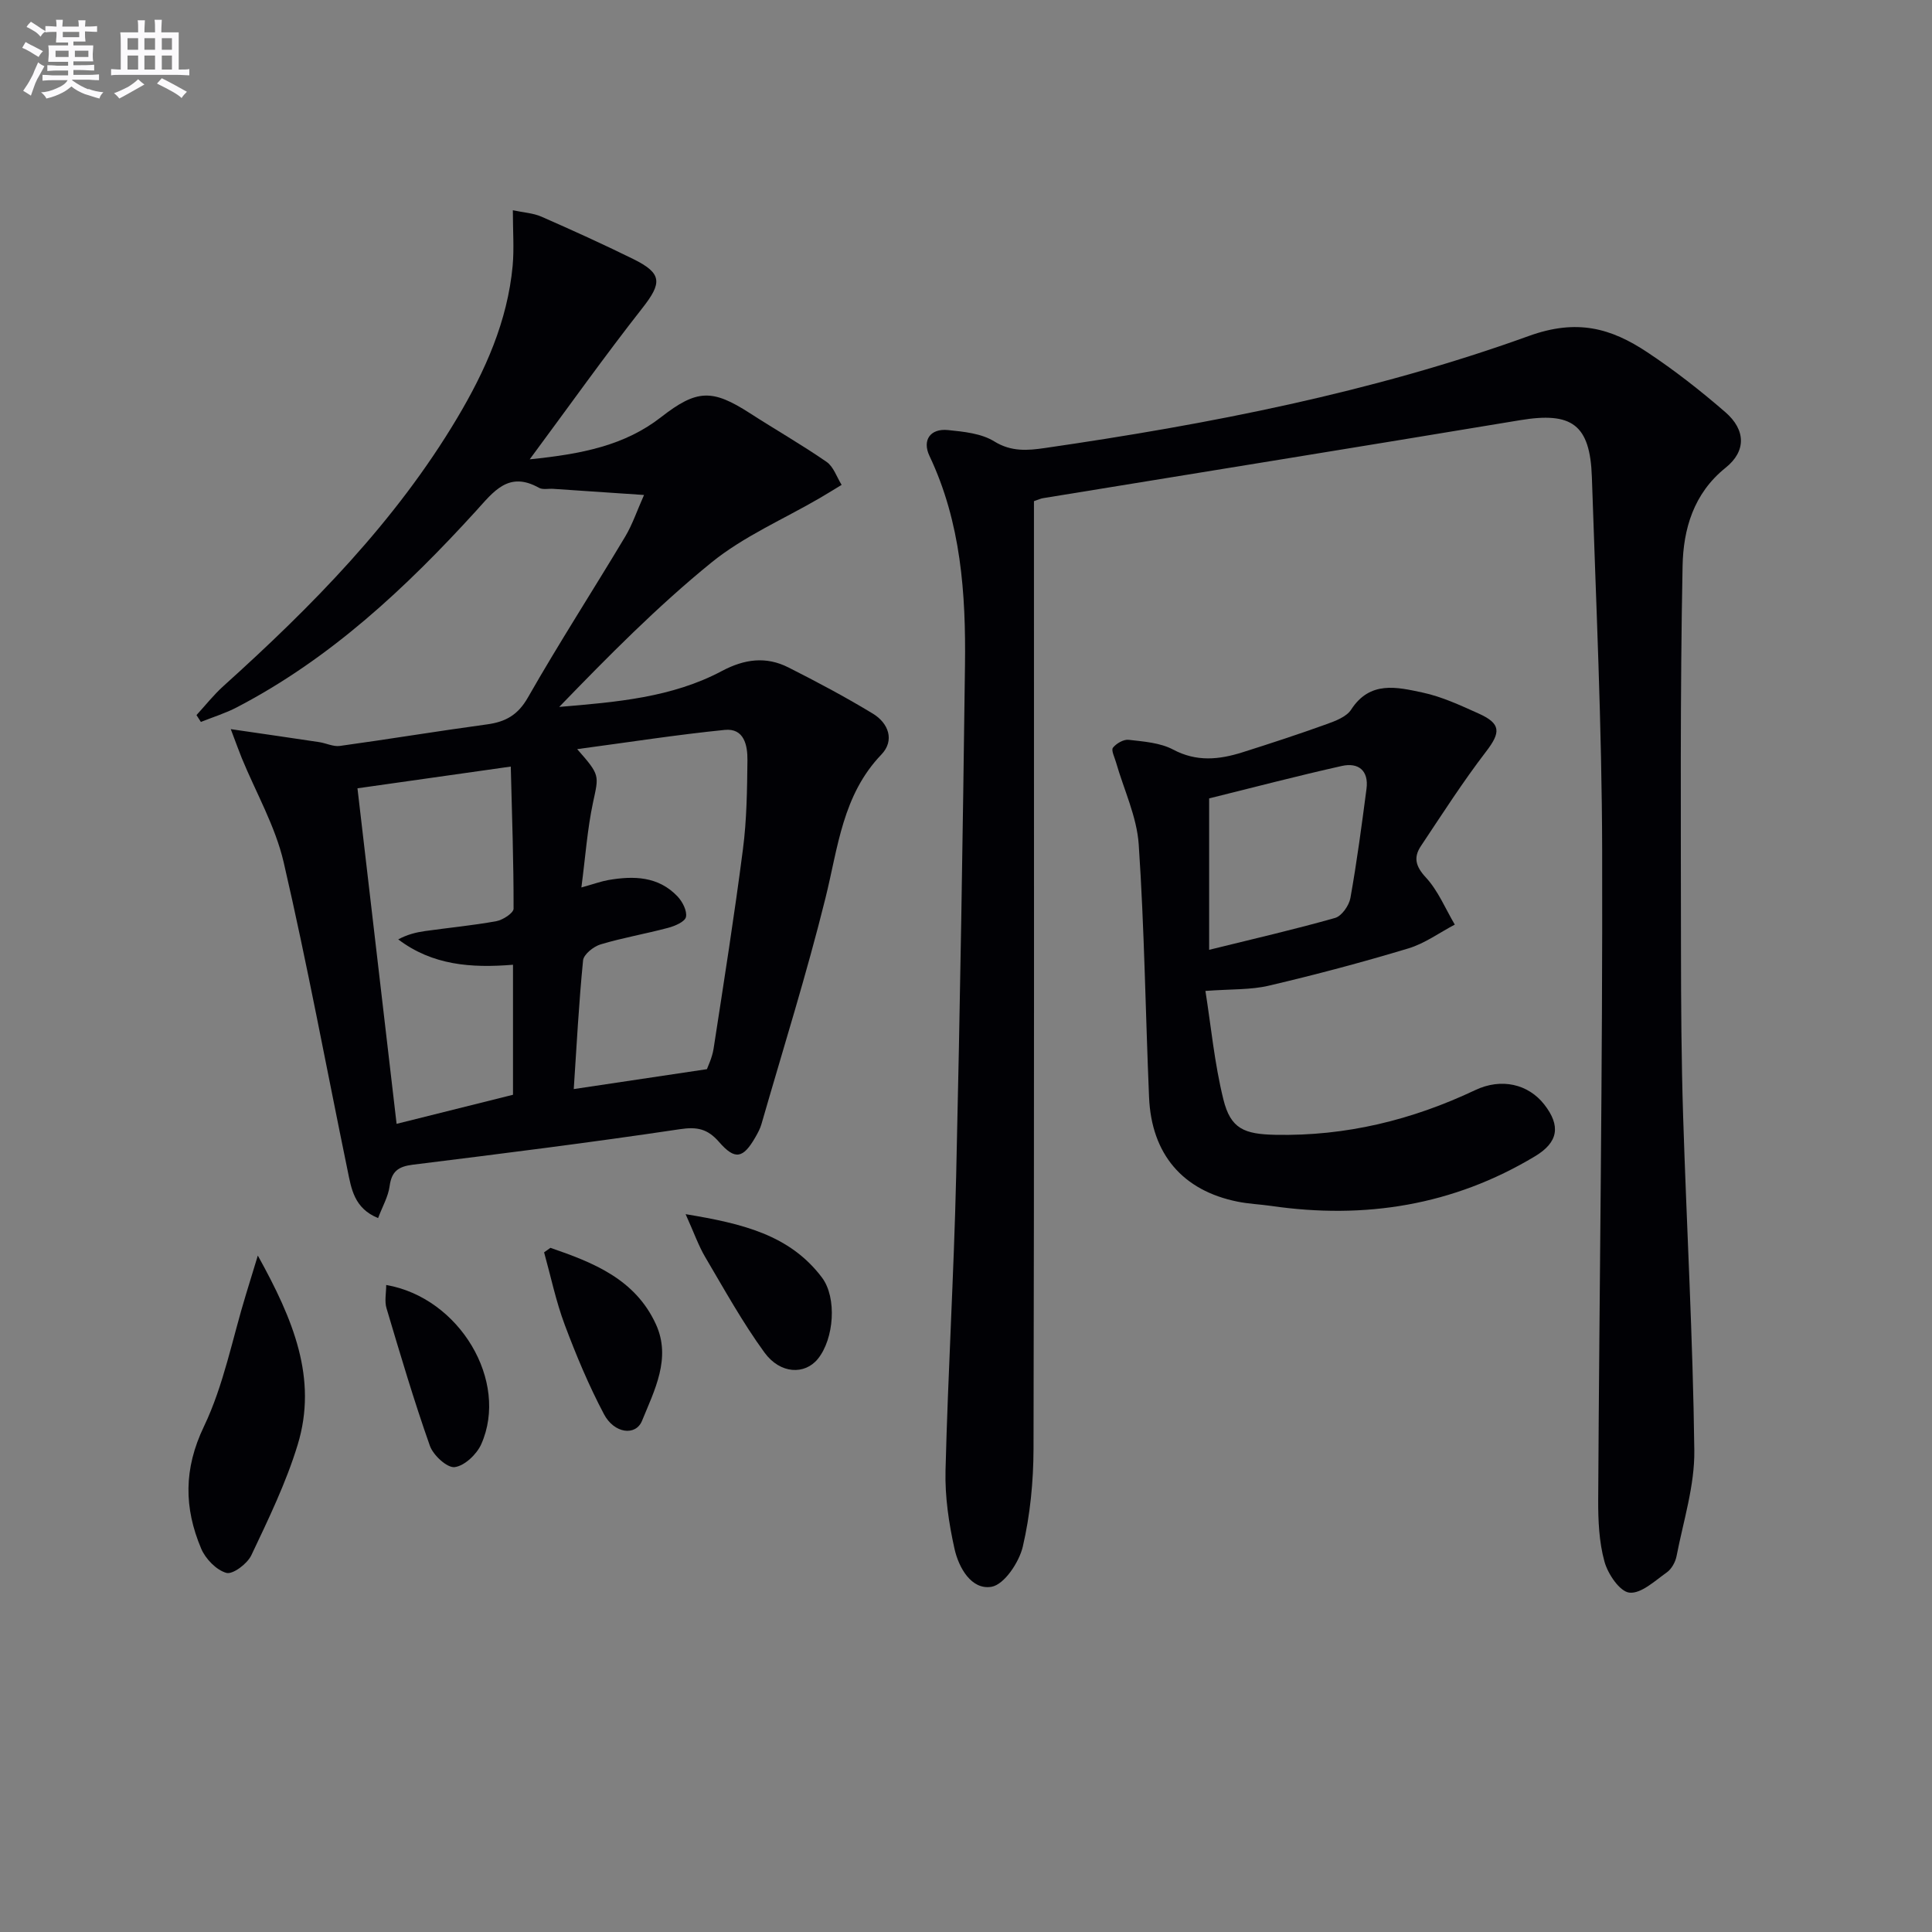 <svg enable-background="new 0 0 400 400" viewBox="0 0 400 400" xmlns="http://www.w3.org/2000/svg"><rect x="0" y="0" width="400" height="400" fill="#808080" stroke="none"/><g fill="#010105"><path d="m214.07 103.76v5.78c0 63.48.06 126.96-.09 190.44-.02 6.76-.69 13.67-2.22 20.23-.76 3.25-3.86 7.88-6.49 8.32-4.16.69-6.78-3.96-7.65-7.87-1.18-5.29-2-10.83-1.86-16.23.51-20.28 1.73-40.55 2.2-60.84.82-35.27 1.38-70.56 1.83-105.84.19-14.85-.82-29.57-7.35-43.35-1.56-3.29.19-5.73 3.83-5.36 3.26.33 6.9.69 9.57 2.34 3.54 2.2 6.97 1.89 10.48 1.38 34.05-4.94 67.84-11.51 100.21-23.2 9.98-3.61 17.01-1.62 24.51 3.36 5.66 3.75 11.05 7.97 16.18 12.42 4.21 3.65 4.36 8.05.05 11.5-6.69 5.36-8.76 12.79-8.91 20.34-.52 26.43-.35 52.88-.33 79.33.01 11.49.08 22.99.44 34.48.73 23.1 2.04 46.2 2.32 69.3.09 7.29-2.27 14.62-3.68 21.9-.24 1.22-1.03 2.66-2.02 3.36-2.45 1.73-5.3 4.44-7.73 4.19-1.99-.2-4.47-3.86-5.17-6.42-1.13-4.08-1.32-8.53-1.3-12.82.24-44.8.93-89.59.82-134.39-.06-25.77-1.28-51.55-2.13-77.32-.36-10.91-4.14-13.58-14.89-11.79-32.9 5.46-65.82 10.77-98.74 16.14-.47.07-.92.29-1.88.62z"/><path d="m106.18 43.53c2.23.48 4.21.58 5.9 1.32 6.39 2.8 12.75 5.69 19.01 8.77 6.05 2.98 6 4.95 1.91 10.16-7.75 9.86-15.01 20.09-23.33 31.32 10.91-1.11 19.7-2.89 27.22-8.75 7.39-5.76 10.58-5.82 18.34-.82 5.28 3.41 10.75 6.53 15.91 10.1 1.44 1 2.1 3.14 3.11 4.76-1.49.9-2.97 1.82-4.47 2.7-7.56 4.41-15.82 7.95-22.53 13.41-11.16 9.07-21.32 19.37-31.47 29.86 11.77-.99 23.32-1.92 33.69-7.44 4.69-2.49 9.15-3.07 13.77-.73 5.92 2.99 11.79 6.11 17.46 9.55 3.26 1.97 4.58 5.56 1.78 8.48-8.05 8.39-8.97 19.22-11.57 29.69-3.9 15.75-8.78 31.26-13.27 46.86-.27.94-.77 1.84-1.26 2.7-2.53 4.39-4.2 4.76-7.5.97-2.36-2.71-4.51-3.2-8.13-2.65-18.38 2.75-36.84 5.06-55.29 7.35-2.96.37-4.38 1.35-4.79 4.42-.29 2.19-1.5 4.25-2.39 6.63-4.97-2.02-5.54-6.09-6.32-9.89-4.39-21.27-8.33-42.63-13.23-63.78-1.73-7.46-5.73-14.4-8.68-21.58-.58-1.42-1.09-2.87-2.27-5.98 7.06 1.03 12.69 1.84 18.32 2.69 1.43.22 2.9.97 4.25.79 10.16-1.4 20.29-3.08 30.46-4.46 3.85-.52 6.42-1.93 8.5-5.59 6.42-11.26 13.47-22.16 20.13-33.29 1.5-2.51 2.44-5.35 3.9-8.62-6.75-.46-12.77-.87-18.8-1.27-1-.07-2.18.22-2.96-.22-6.3-3.54-9.4.81-13.02 4.79-14.52 15.94-30.16 30.58-49.5 40.65-2.37 1.24-4.98 2.04-7.47 3.04-.3-.47-.61-.95-.91-1.42 1.85-2.01 3.56-4.19 5.58-6.01 18.35-16.53 35.61-34.04 48.37-55.45 5.82-9.77 10.44-20.06 11.51-31.57.32-3.56.04-7.17.04-11.49zm40.18 177.83c.18-.53 1.08-2.34 1.38-4.24 2.12-13.76 4.3-27.51 6.08-41.32.79-6.08.86-12.27.93-18.41.03-3.04-.66-6.68-4.71-6.27-9.95 1-19.85 2.55-30.54 3.98 4.82 5.47 4.48 5.4 3.27 11.09-1.18 5.55-1.57 11.26-2.4 17.55 2.68-.75 4.09-1.27 5.55-1.53 5.25-.91 10.38-.81 14.36 3.39 1.02 1.08 2.01 3 1.74 4.25-.21.99-2.3 1.88-3.7 2.25-4.64 1.24-9.4 2.05-13.99 3.43-1.45.44-3.48 2.06-3.61 3.3-.88 8.86-1.34 17.75-1.93 26.65 9.33-1.38 17.73-2.64 27.57-4.12zm-72.35-58.15c2.74 23.52 5.42 46.51 8.1 69.47 7.9-1.97 16.03-4 24.1-6.02 0-8.93 0-17.83 0-26.92-8.66.71-16.68.11-23.76-5.25 1.85-1 3.68-1.46 5.53-1.72 4.93-.7 9.9-1.16 14.78-2.05 1.36-.25 3.57-1.69 3.57-2.59.02-9.58-.32-19.17-.58-29.42-11.41 1.61-21.88 3.1-31.74 4.5z"/><path d="m249.57 205.16c1.15 7.24 1.87 15 3.72 22.47 1.5 6.08 4.32 7.19 10.76 7.32 14.58.3 28.28-3.05 41.39-9.26 5.41-2.56 10.97-1.25 14.28 2.98 3.47 4.44 2.9 7.84-1.92 10.73-16.93 10.18-35.25 13.09-54.64 10.27-2.3-.33-4.65-.42-6.92-.88-11.37-2.28-17.84-9.81-18.34-21.62-.74-17.45-.96-34.92-2.14-52.34-.39-5.75-3.08-11.34-4.7-17-.29-1.03-1.04-2.5-.64-3.02.7-.89 2.22-1.77 3.27-1.64 3.12.36 6.51.6 9.19 2.02 4.87 2.59 9.53 2.09 14.35.57 5.85-1.85 11.68-3.76 17.45-5.84 1.84-.66 4.1-1.52 5.06-3 3.9-6.04 9.5-4.66 14.76-3.54 4.01.85 7.86 2.65 11.64 4.35 4.68 2.1 4.57 3.92 1.54 7.87-4.82 6.28-9.1 12.97-13.5 19.57-1.55 2.33-1.12 4.18 1.02 6.49 2.55 2.75 4.05 6.47 6 9.77-3.2 1.68-6.23 3.91-9.62 4.93-9.52 2.87-19.15 5.43-28.83 7.7-3.75.9-7.77.7-13.18 1.1zm.77-8.51c9.26-2.29 17.73-4.23 26.07-6.6 1.38-.39 2.9-2.57 3.18-4.14 1.34-7.49 2.34-15.05 3.33-22.6.49-3.77-1.68-5.49-5.09-4.73-9.18 2.05-18.28 4.44-27.49 6.72z"/><path d="m53.38 259.95c7.34 13.24 12.43 25.46 8.25 39.17-2.4 7.87-6.05 15.4-9.59 22.87-.83 1.76-3.83 4.03-5.17 3.66-2.08-.58-4.33-2.91-5.22-5.03-3.55-8.41-3.65-16.48.57-25.28 4.1-8.56 5.9-18.22 8.72-27.4.66-2.19 1.33-4.36 2.44-7.99z"/><path d="m141.95 251.38c11.69 1.94 21.52 4.24 28.22 13.11 3.16 4.19 2.51 12.72-.84 16.85-2.69 3.32-7.77 3.19-11.06-1.32-4.55-6.25-8.32-13.08-12.26-19.75-1.38-2.34-2.29-4.96-4.06-8.89z"/><path d="m113.96 258.35c8.82 3.03 17.56 6.45 21.85 15.85 3.2 7.01-.31 13.65-2.89 19.97-1.31 3.2-5.76 2.63-7.87-1.37-3.15-5.95-5.77-12.23-8.14-18.55-1.81-4.84-2.87-9.97-4.26-14.97.44-.32.88-.62 1.31-.93z"/><path d="m79.96 266.04c15.22 2.64 25.46 19.95 19.68 32.96-.93 2.1-3.47 4.5-5.51 4.75-1.56.19-4.44-2.46-5.13-4.42-3.31-9.37-6.13-18.92-8.97-28.45-.45-1.45-.07-3.16-.07-4.84z"/></g><path d="m6.8 9.5c.6.3 1.3.7 2.1 1.1-.4.4-.7.8-.9 1.2-.7-.4-1.3-.8-1.8-1.1s-1.1-.6-1.6-.8c.2-.4.5-.8.7-1.2.4.2.8.5 1.5.8zm.9 6.9c-.3.6-.5 1.1-.7 1.7s-.4 1.1-.6 1.7c-.6-.4-1.1-.7-1.6-1 .7-1 1.2-1.8 1.5-2.4.3-.5.6-1.1.8-1.7.3-.6.5-1.2.8-1.8.3.3.8.6 1.3.8-.7 1.3-1.2 2.2-1.5 2.7zm.1-11c.4.3 1 .7 1.7 1.1-.5.2-.8.6-1.1 1.1-.5-.6-1-1-1.4-1.2s-.9-.6-1.5-.8c.2-.4.5-.7.9-1.1.5.3.9.6 1.4.9zm10.5 13c1 .4 2 .6 3.1.7-.4.4-.7.8-.8 1.3-.9-.2-1.9-.6-3-.9-1-.4-2-.9-2.8-1.6-.5.4-1.1.9-1.9 1.3s-1.9.9-3.3 1.2c-.1-.3-.5-.8-1.1-1.3 1 0 2.1-.3 3.2-.8 1.2-.5 1.9-1 2.3-1.7h-3.2c-.4 0-1 0-2 .1v-1.2c1 0 1.7.1 2 .1h3.3v-1h-2.3c-.2 0-.9 0-2 .1v-1.2c1.2 0 1.9.1 2 .1h2.3v-.8h-4.1c0-.7.1-1.2.1-1.6 0-.5 0-1.1-.1-1.8h4.1v-.6h-2.5c0-.6.1-1.1.1-1.6v-.6h-.5c-.4 0-1 0-1.8.1v-1.3c1.2 0 1.9.1 2.1.1h.2c0-.3 0-.8-.1-1.4h1.4c0 .6-.1 1-.1 1.4h3.4c0-.4 0-.8-.1-1.3h1.5c0 .4-.1.9-.1 1.3.7 0 1.5 0 2.5-.1v1.2c-1 0-1.8-.1-2.5-.1v.6c0 .3 0 .8.1 1.5h-2.5v.8h4.1c0 .7-.1 1.3-.1 1.8s0 1 .1 1.5h-4.1v.8h1.4c.8 0 1.8 0 2.9-.1v1.2c-1 0-1.9-.1-2.8-.1h-1.5v1h3.2c.3 0 1 0 2.1-.1v1.2c-1.1 0-1.8-.1-2.1-.1h-3.4l-.1.1c1.4 1 2.4 1.5 3.4 1.9zm-4.1-6.6v-1.3h-2.7v1.3zm2.2-4.1v-1.1h-3.4v1.1zm1.9 4.1v-1.3h-2.8v1.3z" fill="#fbfafc"/><path d="m37 6.7v2.3 5.4c1 0 1.8 0 2.2-.1v1.3c-.6 0-1.5-.1-2.5-.1h-11.9c-.7 0-1.3 0-1.8.1v-1.3c.5 0 1.1.1 2 .1v-5.2c0-1 0-1.8-.1-2.5h3.7c0-1.3 0-2.1-.1-2.5h1.5c0 .4-.1 1.3-.1 2.5h2.2c0-1.2 0-2.1-.1-2.6h1.5c0 .4-.1 1.3-.1 2.6zm-12.3 13.7c-.3-.4-.7-.8-1.1-1.1 1.1-.4 2.1-.9 2.9-1.3.8-.5 1.5-1 2.1-1.6.4.4.9.8 1.3 1.1-2.5 1.4-4.2 2.4-5.2 2.9zm3.9-10.1v-2.4h-2.2v2.4zm0 4.1v-2.9h-2.2v2.9zm3.5-4.1v-2.4h-2.2v2.4zm0 4.1v-2.9h-2.2v2.9zm.4 2.9 1-1.1c.6.3 1.4.7 2.5 1.3s2 1.1 2.7 1.5c-.4.4-.8.8-1.1 1.3-.8-.8-2.5-1.7-5.1-3zm3.1-7v-2.4h-2.1v2.4zm0 4.1v-2.9h-2.1v2.9z" fill="#fbfafc"/></svg>